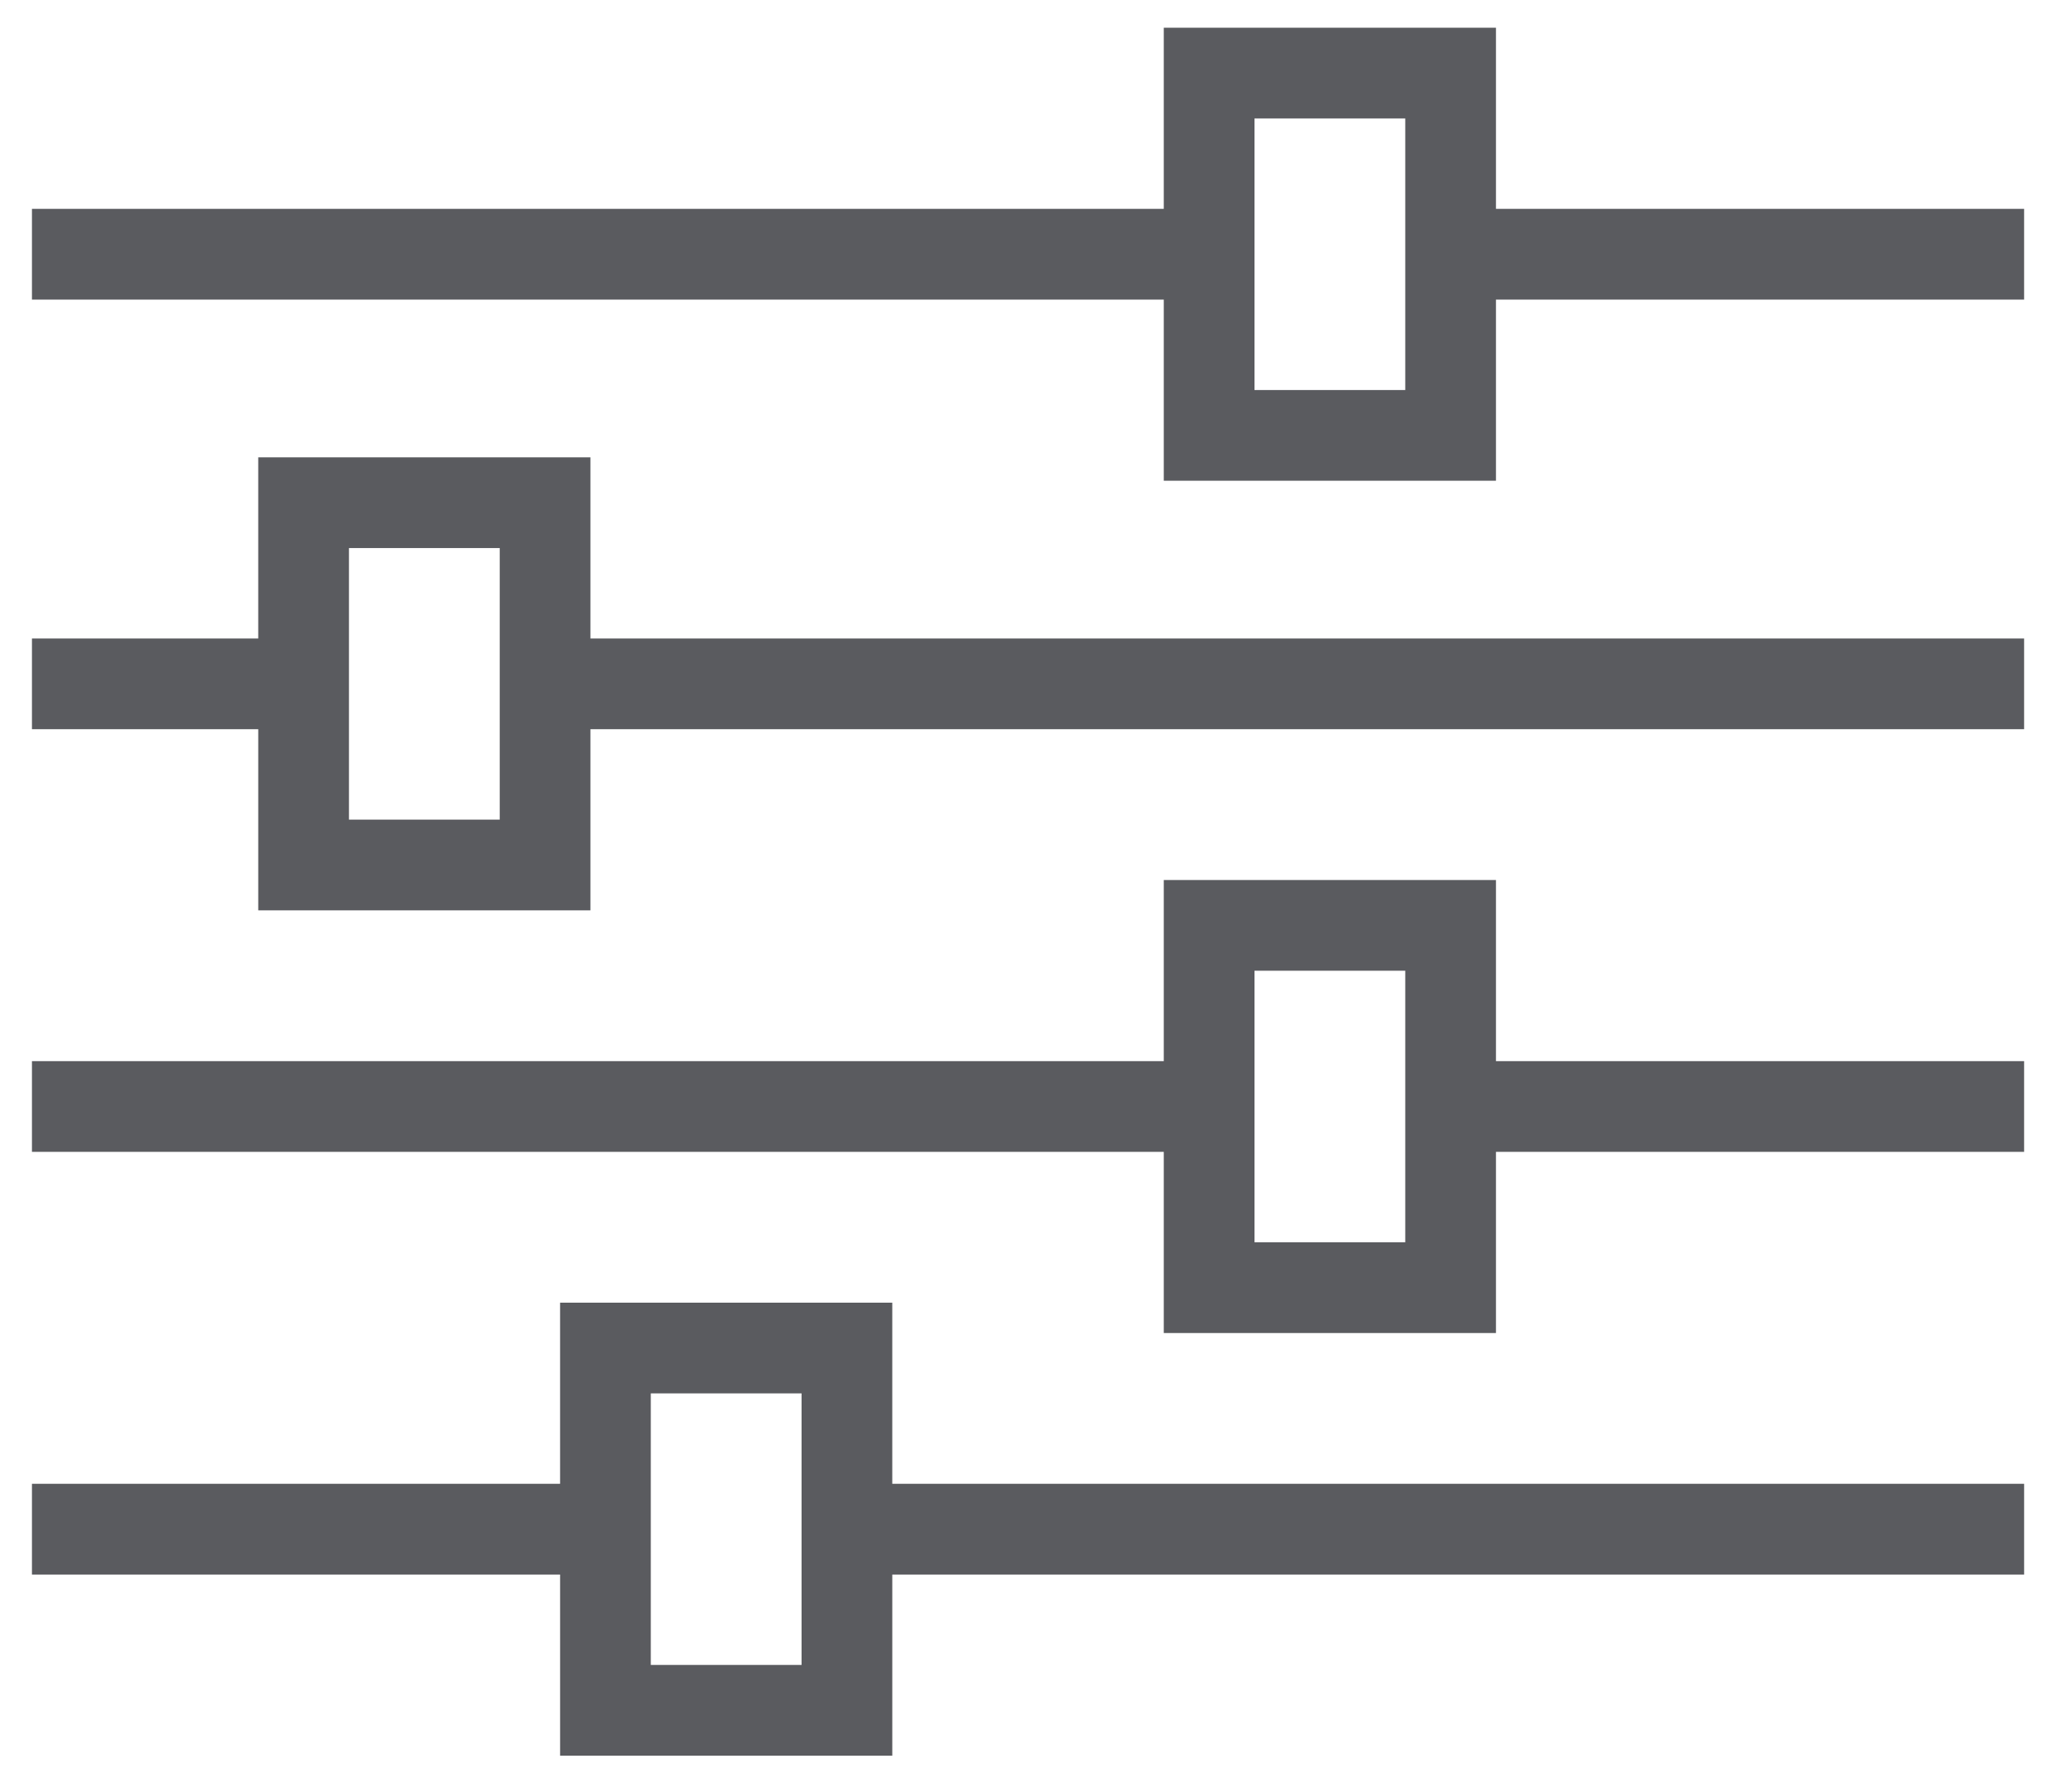 <?xml version="1.0" encoding="utf-8"?>
<!-- Generator: Adobe Illustrator 16.0.0, SVG Export Plug-In . SVG Version: 6.00 Build 0)  -->
<!DOCTYPE svg PUBLIC "-//W3C//DTD SVG 1.1//EN" "http://www.w3.org/Graphics/SVG/1.1/DTD/svg11.dtd">
<svg version="1.1" id="Layer_1" xmlns="http://www.w3.org/2000/svg" xmlns:xlink="http://www.w3.org/1999/xlink" x="0px" y="0px"
	 width="361.264px" height="313.287px" viewBox="76.237 99.5 361.264 313.287" enable-background="new 76.237 99.5 361.264 313.287"
	 xml:space="preserve">
<g>
	<g>
		<path fill="#5A5B5F" d="M179.482,211.122v-31.669h-0.001h-58.087v31.669H81.824v15.861h39.571v31.669h58.087v-31.669h250.695
			v-15.861H179.482L179.482,211.122z M163.62,242.791h-26.364v-47.475h26.364V242.791z"/>
	</g>
</g>
<g>
	<g>
		<path fill="#5A5B5F" d="M337.823,285.016v-31.67h-58.086v31.67H81.824v15.86h197.913v31.669h58.086v-31.669h92.354v-15.86H337.823
			z M321.962,316.684H295.6v-47.475h26.363L321.962,316.684L321.962,316.684z"/>
	</g>
</g>
<g>
	<g>
		<path fill="#5A5B5F" d="M232.262,358.908V327.24h-58.087v31.668H81.824v15.861h92.353v31.668h58.087V374.77h197.914v-15.86
			L232.262,358.908L232.262,358.908z M216.4,390.577h-26.363v-47.476H216.4V390.577z"/>
	</g>
</g>
<g>
	<g>
		<path fill="#5A5B5F" d="M337.823,136.016v-31.67h-58.086v31.67H81.824v15.86h197.913v31.669h58.086v-31.669h92.354v-15.86H337.823
			z M321.962,167.684H295.6v-47.475h26.363L321.962,167.684L321.962,167.684z"/>
	</g>
</g>
</svg>
